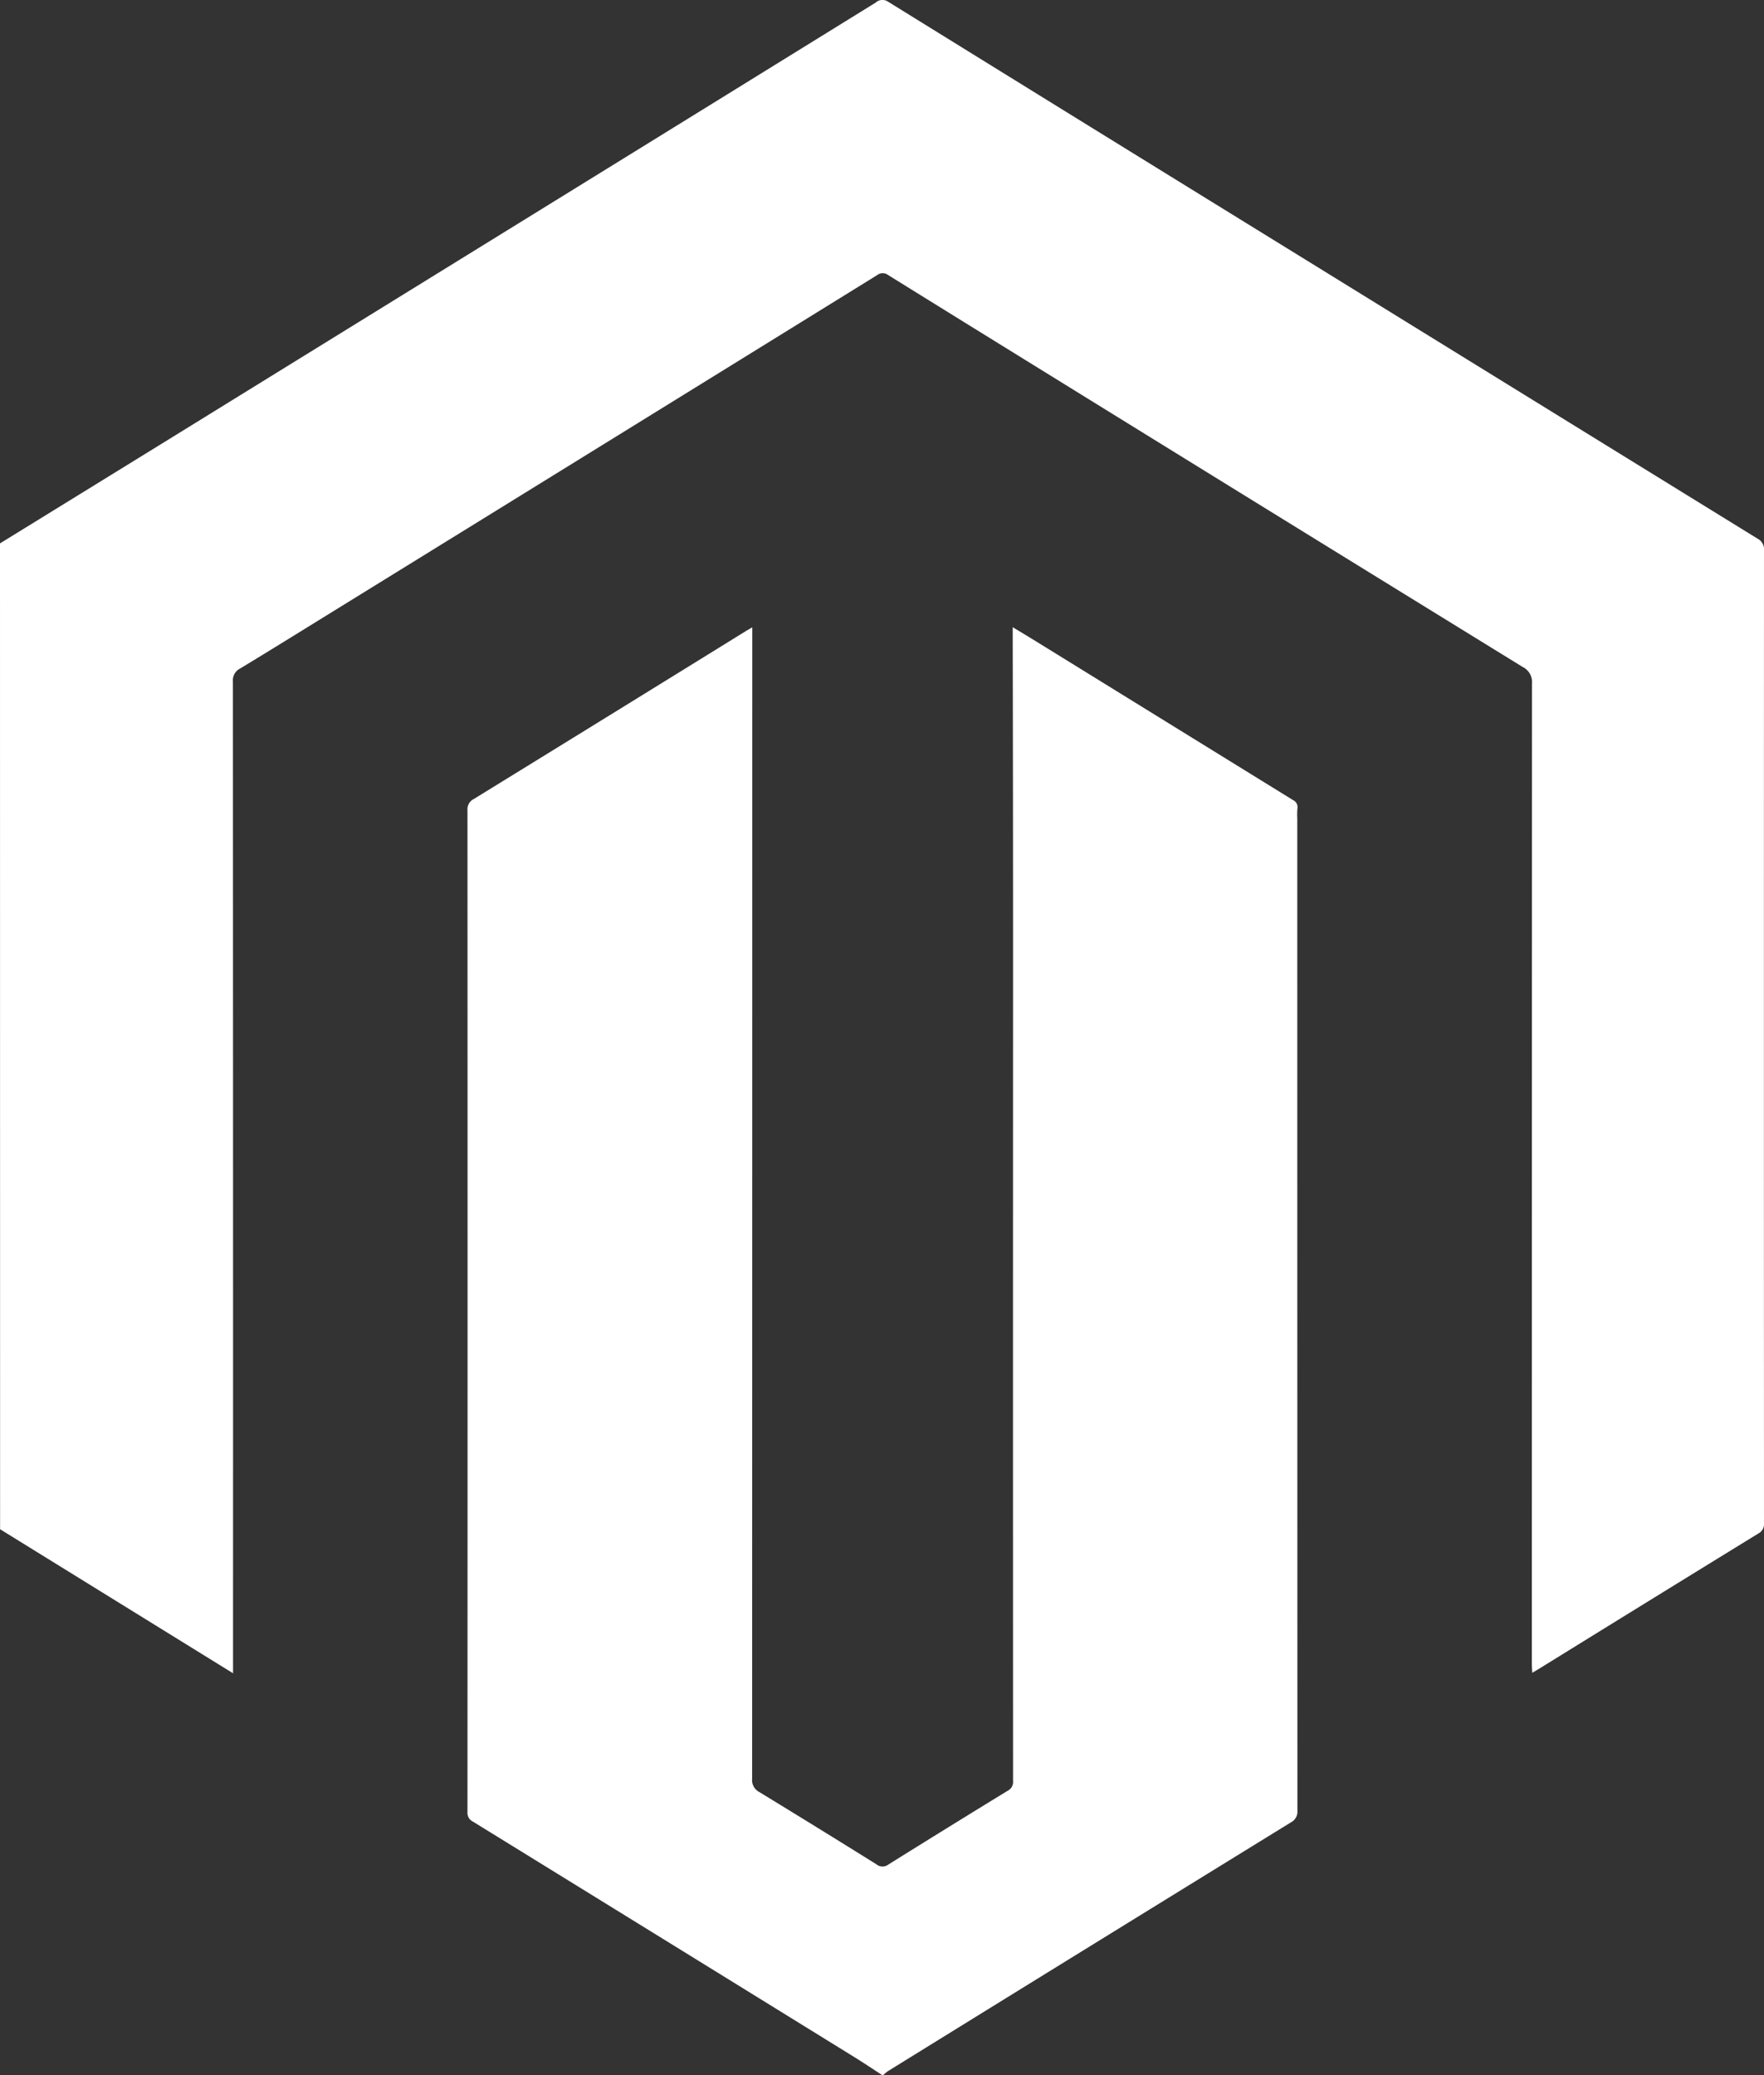 <svg xmlns="http://www.w3.org/2000/svg" width="80.781" height="95" viewBox="0 0 80.781 95">
  <rect x="0" y="0" width="80.781" height="95" fill="#333333" stroke="none"/>
  <defs>
    <style>
      .cls-1 {
        fill: #fff;
      }
    </style>
  </defs>
  <g id="Group_114" data-name="Group 114" transform="translate(41.52 -374.422)">
    <path id="Path_188" data-name="Path 188" class="cls-1" d="M-41.52,399.3q3.637-2.241,7.274-4.483l18.13-11.194q7.353-4.54,14.7-9.084A.455.455,0,0,1-.85,374.5q9.225,5.712,18.46,11.406,10.677,6.592,21.359,13.179a.548.548,0,0,1,.292.543q-.008,22.265,0,44.528a.481.481,0,0,1-.26.474q-5.013,3.081-10.018,6.178c-.095.059-.193.114-.334.2-.008-.167-.02-.294-.02-.421q0-22.436.008-44.871a.774.774,0,0,0-.431-.761q-11.531-7.1-23.049-14.222-3-1.854-6-3.715a.413.413,0,0,0-.509,0q-12.508,7.736-25.023,15.461c-1.382.853-2.761,1.71-4.15,2.55a.6.6,0,0,0-.329.589q.01,22.207.006,44.415v.995l-10.668-6.594Z"/>
    <path id="Path_189" data-name="Path 189" class="cls-1" d="M-1.124,469.422c-.429-.277-.852-.562-1.286-.83q-8.727-5.393-17.46-10.777a.441.441,0,0,1-.243-.429q.009-22.935,0-45.869a.524.524,0,0,1,.293-.516q6.21-3.822,12.412-7.659c.095-.059.191-.115.338-.2v.462q0,26.13-.007,52.26a.616.616,0,0,0,.339.608q2.688,1.64,5.36,3.307a.434.434,0,0,0,.535.009q2.731-1.705,5.478-3.386a.444.444,0,0,0,.237-.436q-.006-18.6,0-37.2,0-7.488-.015-14.976v-.653c.394.239.739.445,1.082.657q5.877,3.63,11.755,7.258a.353.353,0,0,1,.2.388,3.629,3.629,0,0,0-.006.455q0,22.707.006,45.414a.556.556,0,0,1-.3.547q-9.233,5.686-18.455,11.39a1.651,1.651,0,0,0-.208.177Z"/>
  </g>
</svg>
